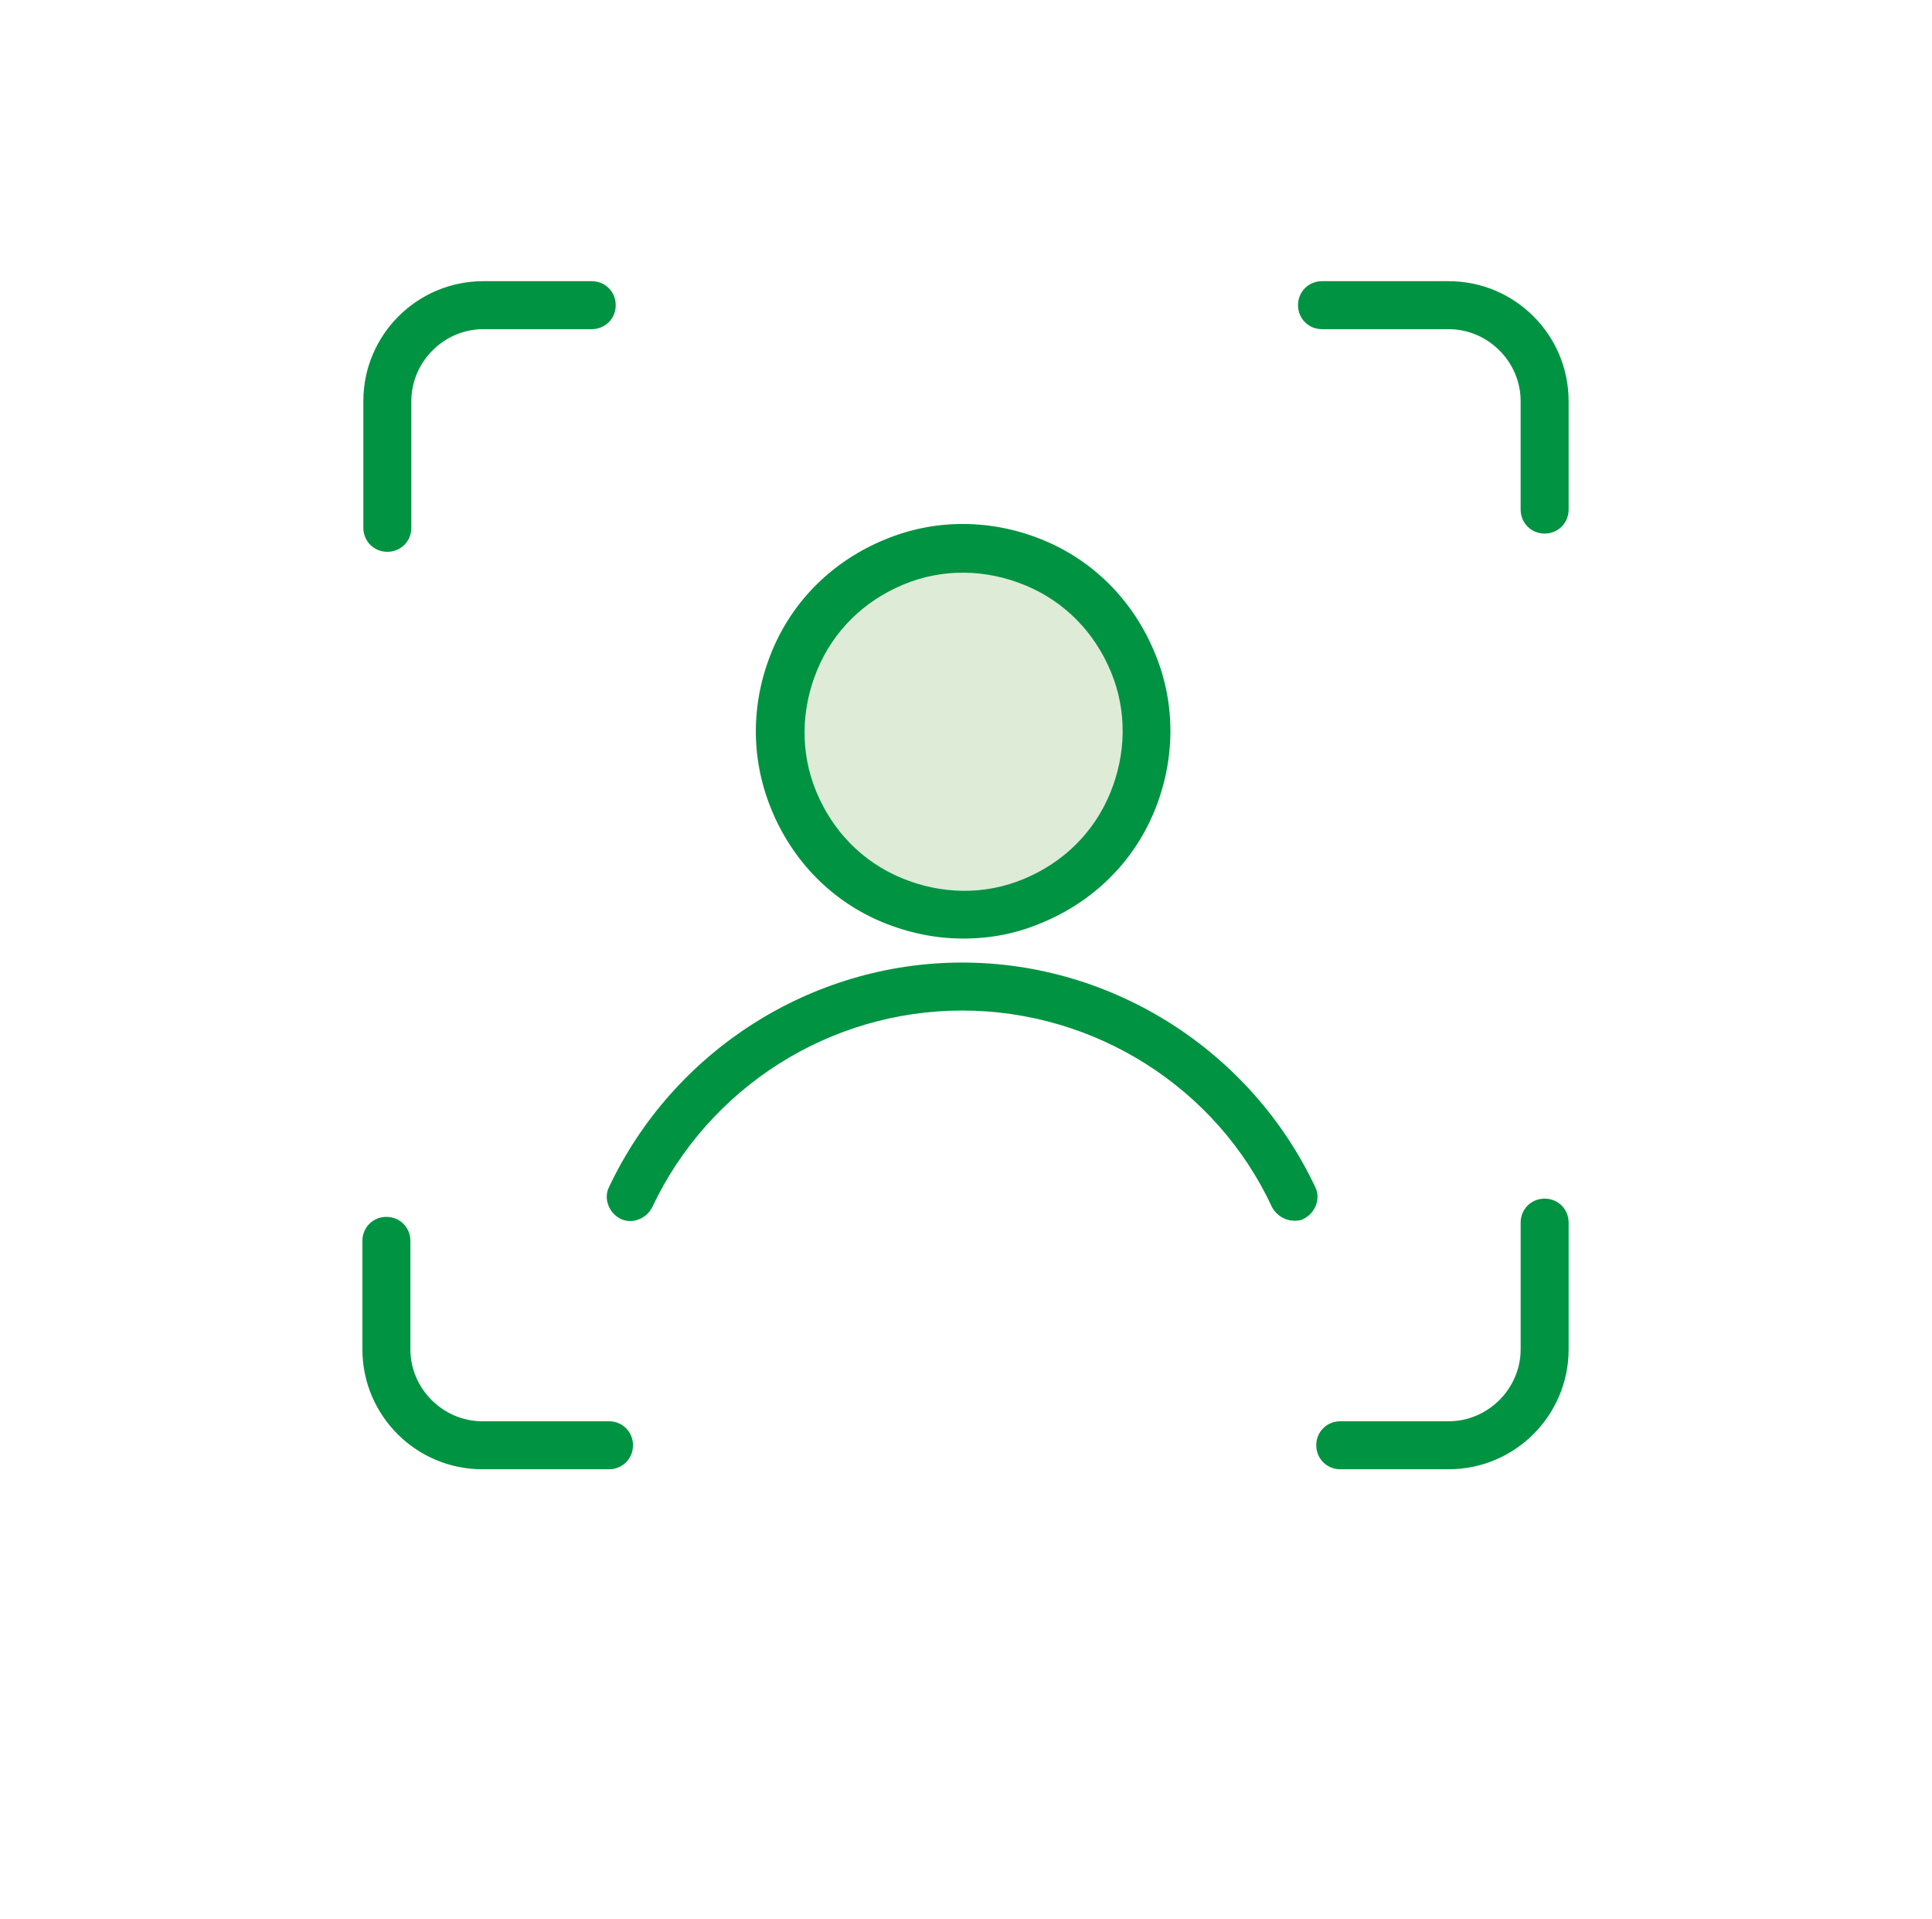<svg width="151" height="150" viewBox="0 0 151 150" fill="none" xmlns="http://www.w3.org/2000/svg">
<path d="M75.274 71.55C83.186 71.55 89.599 65.137 89.599 57.225C89.599 49.314 83.186 42.9 75.274 42.9C67.363 42.9 60.949 49.314 60.949 57.225C60.949 65.137 67.363 71.55 75.274 71.55Z" fill="#DDEBD7"/>
<path d="M75.275 73.35C73.1 73.35 71 72.9 68.975 72.075C65 70.425 61.925 67.275 60.275 63.225C58.625 59.175 58.7 54.825 60.35 50.85C62 46.875 65.15 43.8 69.2 42.15C73.175 40.5 77.6 40.575 81.575 42.225C85.55 43.875 88.625 47.025 90.275 51.075C91.925 55.05 91.85 59.475 90.2 63.45C88.55 67.425 85.4 70.5 81.35 72.15C79.4 72.975 77.375 73.35 75.275 73.35ZM70.625 45.675C67.55 46.95 65.15 49.275 63.875 52.35C62.6 55.425 62.525 58.8 63.8 61.875C65.075 64.95 67.4 67.35 70.475 68.625C73.55 69.9 76.925 69.975 80 68.7C83.075 67.425 85.475 65.1 86.75 62.025C88.025 58.95 88.1 55.575 86.825 52.5C85.55 49.425 83.225 47.025 80.15 45.75C77.075 44.475 73.7 44.4 70.625 45.675Z" fill="#009342"/>
<path d="M101.148 95.4C100.473 95.4 99.798 95.025 99.423 94.35C95.073 84.975 85.548 78.975 75.198 78.975C64.848 78.975 55.398 84.975 50.973 94.35C50.523 95.25 49.398 95.7 48.498 95.25C47.598 94.8 47.148 93.675 47.598 92.775C52.623 82.125 63.423 75.225 75.198 75.225C86.973 75.225 97.773 82.125 102.798 92.775C103.248 93.675 102.798 94.8 101.898 95.25C101.673 95.4 101.373 95.4 101.073 95.4H101.148Z" fill="#009342"/>
<path d="M120.724 41.7C119.674 41.7 118.849 40.875 118.849 39.825V31.35C118.849 28.275 116.299 25.725 113.224 25.725H103.324C102.274 25.725 101.449 24.9 101.449 23.85C101.449 22.8 102.274 21.975 103.324 21.975H113.224C118.399 21.975 122.599 26.175 122.599 31.35V39.825C122.599 40.875 121.774 41.7 120.724 41.7Z" fill="#009342"/>
<path d="M113.225 114.824H104.75C103.7 114.824 102.875 113.999 102.875 112.949C102.875 111.899 103.7 111.074 104.75 111.074H113.225C116.3 111.074 118.85 108.524 118.85 105.449V95.549C118.85 94.499 119.675 93.674 120.725 93.674C121.775 93.674 122.6 94.499 122.6 95.549V105.449C122.6 110.624 118.4 114.824 113.225 114.824Z" fill="#009342"/>
<path d="M30.273 43.125C29.223 43.125 28.398 42.3 28.398 41.25V31.35C28.398 26.175 32.598 21.975 37.773 21.975H46.248C47.298 21.975 48.123 22.8 48.123 23.85C48.123 24.9 47.298 25.725 46.248 25.725H37.773C34.698 25.725 32.148 28.275 32.148 31.35V41.25C32.148 42.3 31.323 43.125 30.273 43.125Z" fill="#009342"/>
<path d="M47.599 114.825H37.699C32.524 114.825 28.324 110.625 28.324 105.45V96.975C28.324 95.925 29.149 95.1 30.199 95.1C31.249 95.1 32.074 95.925 32.074 96.975V105.45C32.074 108.525 34.624 111.075 37.699 111.075H47.599C48.649 111.075 49.474 111.9 49.474 112.95C49.474 114 48.649 114.825 47.599 114.825Z" fill="#009342"/>
</svg>
